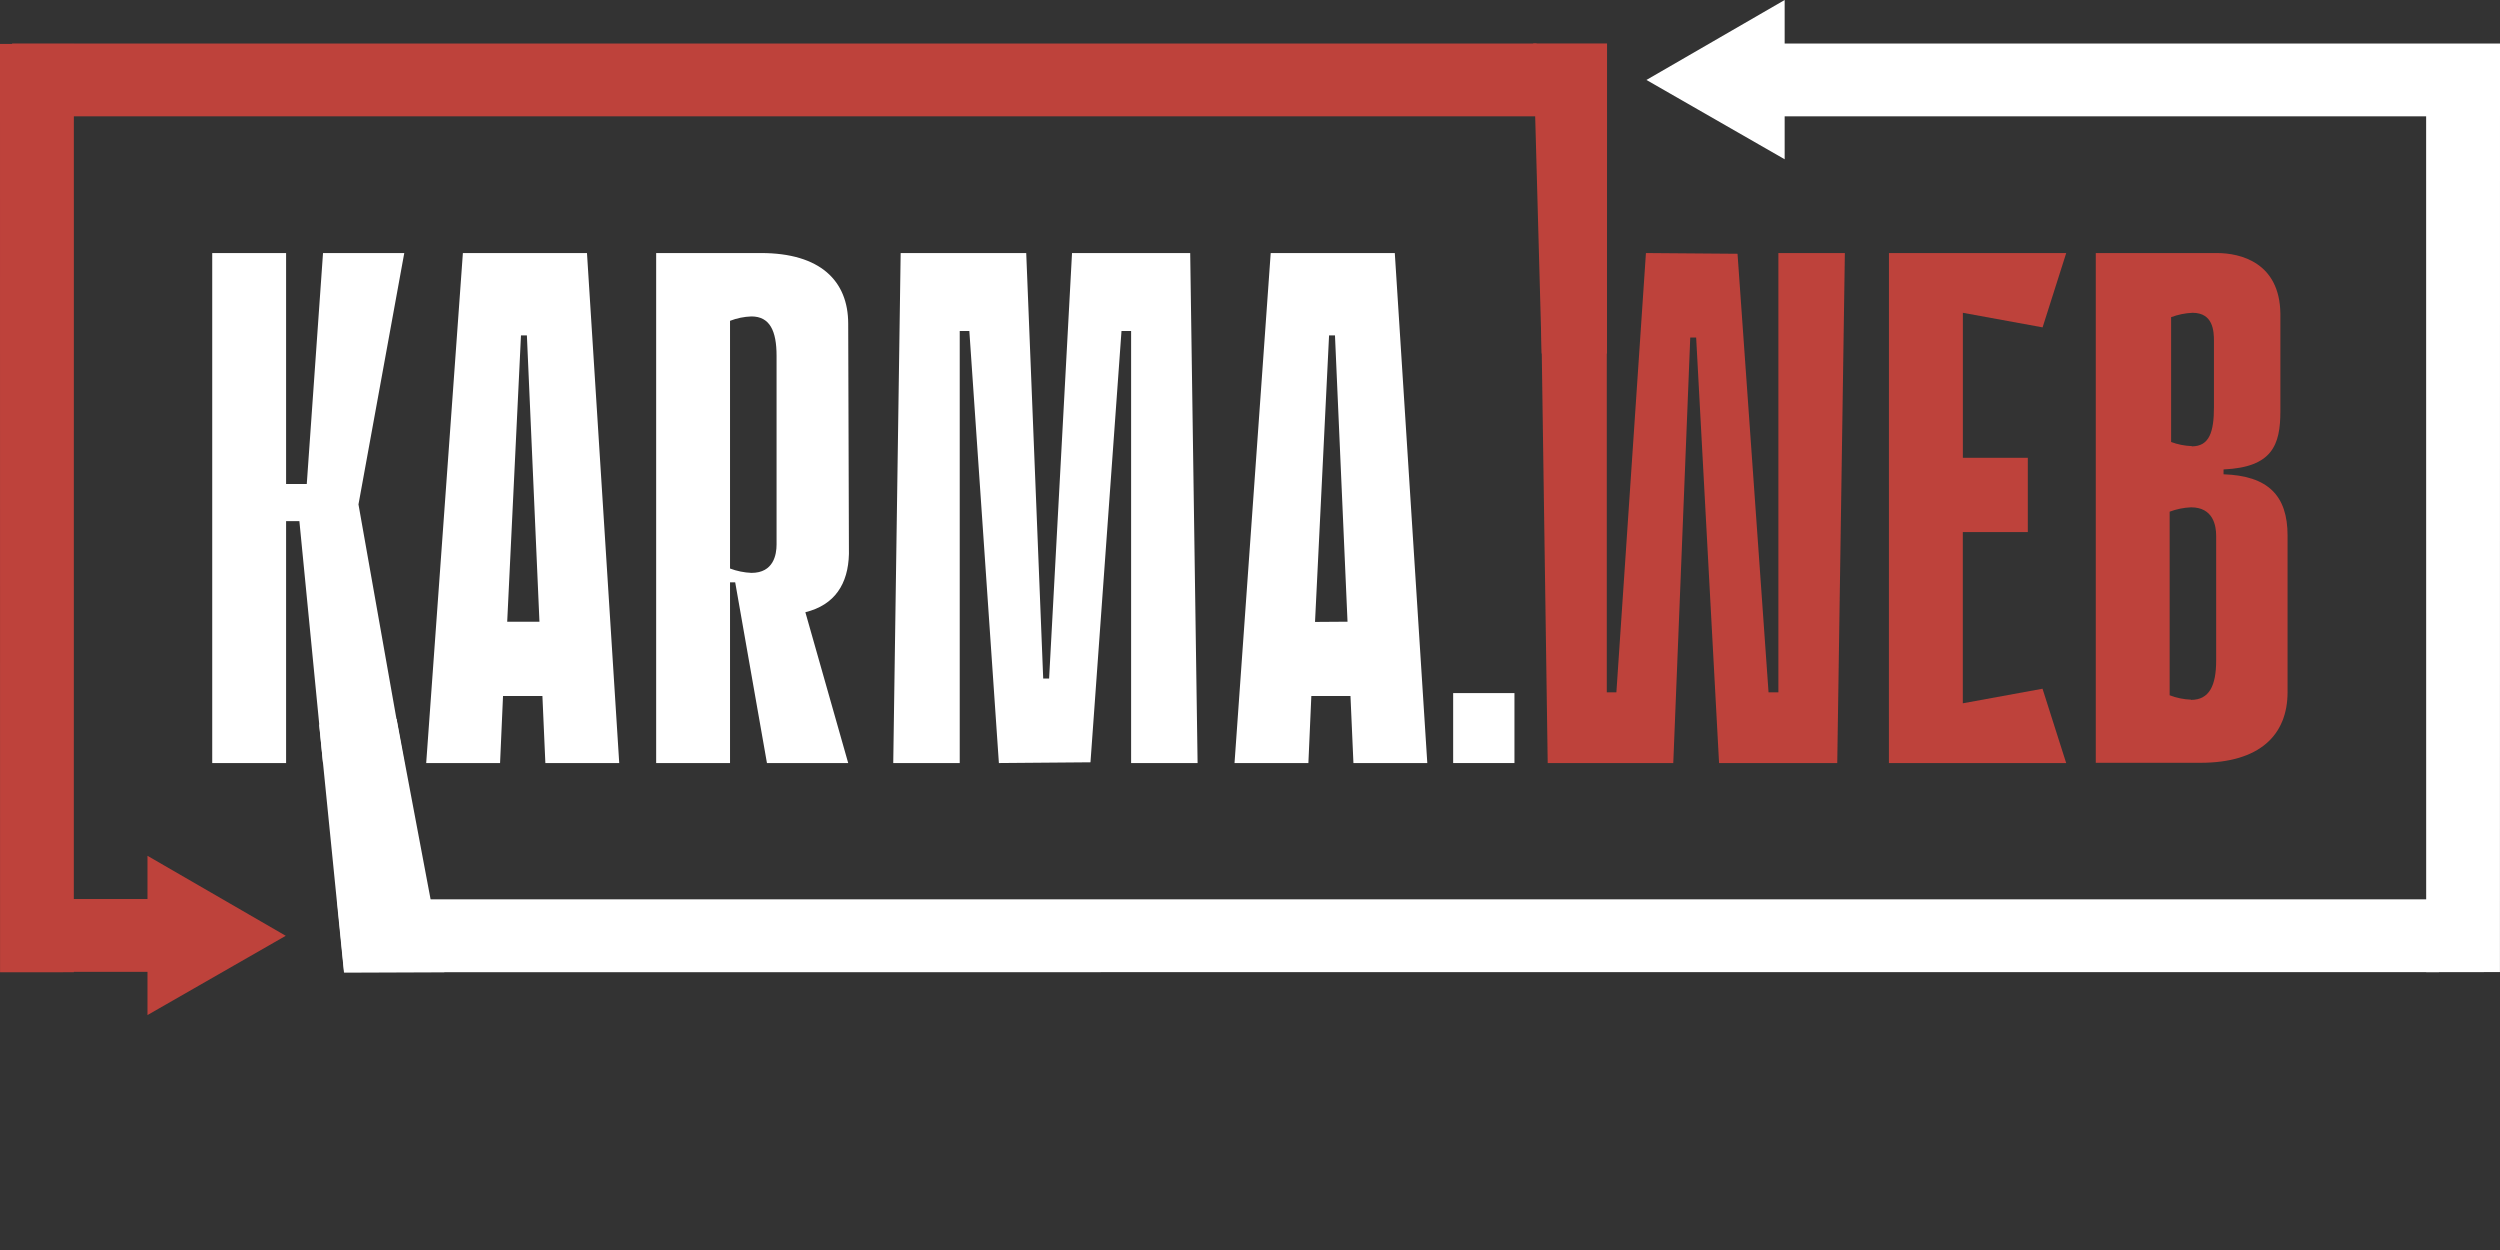 <?xml version="1.0" encoding="UTF-8"?> <svg xmlns="http://www.w3.org/2000/svg" width="110" height="55" viewBox="0 0 110 55" fill="none"><rect x="0" y="0" width="110" height="55" fill="#333333" stroke="none"/><g clip-path="url(#clip0_1822_2)"><path d="M12.588 33.574H9.338V11.134H12.588V21.296H13.498L14.213 11.134H17.788L15.773 22.194L17.788 33.574H14.213L13.173 22.931H12.588V33.574Z" fill="white"></path><path d="M27.246 33.574H23.996L23.866 30.624H22.133L22.003 33.574H18.753L20.367 11.134H25.827L27.246 33.574ZM23.736 27.355L23.183 14.757H22.923L22.317 27.355H23.736Z" fill="white"></path><path d="M28.871 11.134H33.486C36.086 11.134 37.321 12.352 37.321 14.244L37.353 24.373C37.321 25.688 36.736 26.617 35.436 26.938L37.321 33.574H33.746L32.349 25.624H32.121V33.574H28.871V11.134ZM32.121 25.015C32.423 25.128 32.741 25.193 33.063 25.207C34.038 25.207 34.169 24.405 34.169 23.957V15.654C34.169 14.564 33.876 13.923 33.063 13.923C32.741 13.934 32.422 13.999 32.121 14.116V25.015Z" fill="white"></path><path d="M49.769 33.574V14.564H49.346L47.981 33.541L43.951 33.574L42.651 14.564H42.228V33.574H39.303L39.629 11.134H45.154L45.901 29.855H46.161L47.169 11.134H52.369L52.694 33.574H49.769Z" fill="white"></path><path d="M62.801 33.574H59.551L59.421 30.624H57.699L57.569 33.574H54.319L55.911 11.134H61.371L62.801 33.574ZM59.291 27.355L58.739 14.757H58.479L57.861 27.365L59.291 27.355Z" fill="white"></path><path d="M63.939 33.574V30.496H66.636V33.574H63.939Z" fill="white"></path><path d="M80.839 33.574H75.639L74.631 14.853H74.371L73.624 33.574H68.099L67.774 11.134H70.699V30.464H71.121L72.421 11.134L76.451 11.166L77.816 30.464H78.249V11.134H81.174L80.839 33.574Z" fill="#BE423B"></path><path d="M83.114 11.134H90.914L89.874 14.404L86.366 13.763V20.142H89.224V23.412H86.364V30.945L89.871 30.304L90.912 33.574H83.112L83.114 11.134Z" fill="#BE423B"></path><path d="M92.214 11.134H97.542C98.582 11.134 100.304 11.551 100.337 13.795V18.09C100.337 19.586 99.979 20.559 97.836 20.655V20.869C99.786 20.933 100.653 21.798 100.653 23.561V30.453C100.653 32.345 99.42 33.563 96.82 33.563H92.214V11.134ZM96.404 30.795C97.217 30.795 97.511 30.154 97.511 29.064V23.572C97.511 23.123 97.379 22.322 96.404 22.322C96.082 22.336 95.765 22.401 95.464 22.514V30.592C95.764 30.708 96.082 30.773 96.404 30.785V30.795ZM96.439 19.64C97.217 19.64 97.414 18.999 97.414 17.909V15.013C97.414 14.564 97.379 13.763 96.471 13.763C96.149 13.777 95.831 13.842 95.529 13.955V19.448C95.82 19.556 96.127 19.618 96.439 19.629V19.64Z" fill="#BE423B"></path><path d="M107.315 42.774L15.143 42.776L14.829 39.57H107.315V42.774Z" fill="white"></path><path d="M110 4.798L109.998 42.772L106.752 42.774L106.75 4.798H110Z" fill="white"></path><path d="M110 5.12L77.619 5.118L77.617 1.915H110V5.12Z" fill="white"></path><path d="M67.609 5.12L0.535 5.118L0.533 1.915H67.609V5.12Z" fill="#BE423B"></path><path d="M3.25 1.934L3.248 42.778L0.002 42.78L0 1.934H3.25Z" fill="#BE423B"></path><path d="M9.358 42.761H2.455V39.557H9.358V42.761Z" fill="#BE423B"></path><path d="M70.71 1.913L70.707 15.558L67.834 15.556L67.46 1.913H70.71Z" fill="#BE423B"></path><path d="M15.136 42.793L14.042 31.877L17.45 31.631L19.55 42.776L15.136 42.793Z" fill="white"></path><path d="M6.489 44.663V37.655L12.573 41.175L6.489 44.663Z" fill="#BE423B"></path><path d="M78.525 7.008V0L72.443 3.518L78.525 7.008Z" fill="white"></path></g><defs><clipPath id="clip0_1822_2"><rect width="110" height="55" fill="white"></rect></clipPath></defs></svg> 